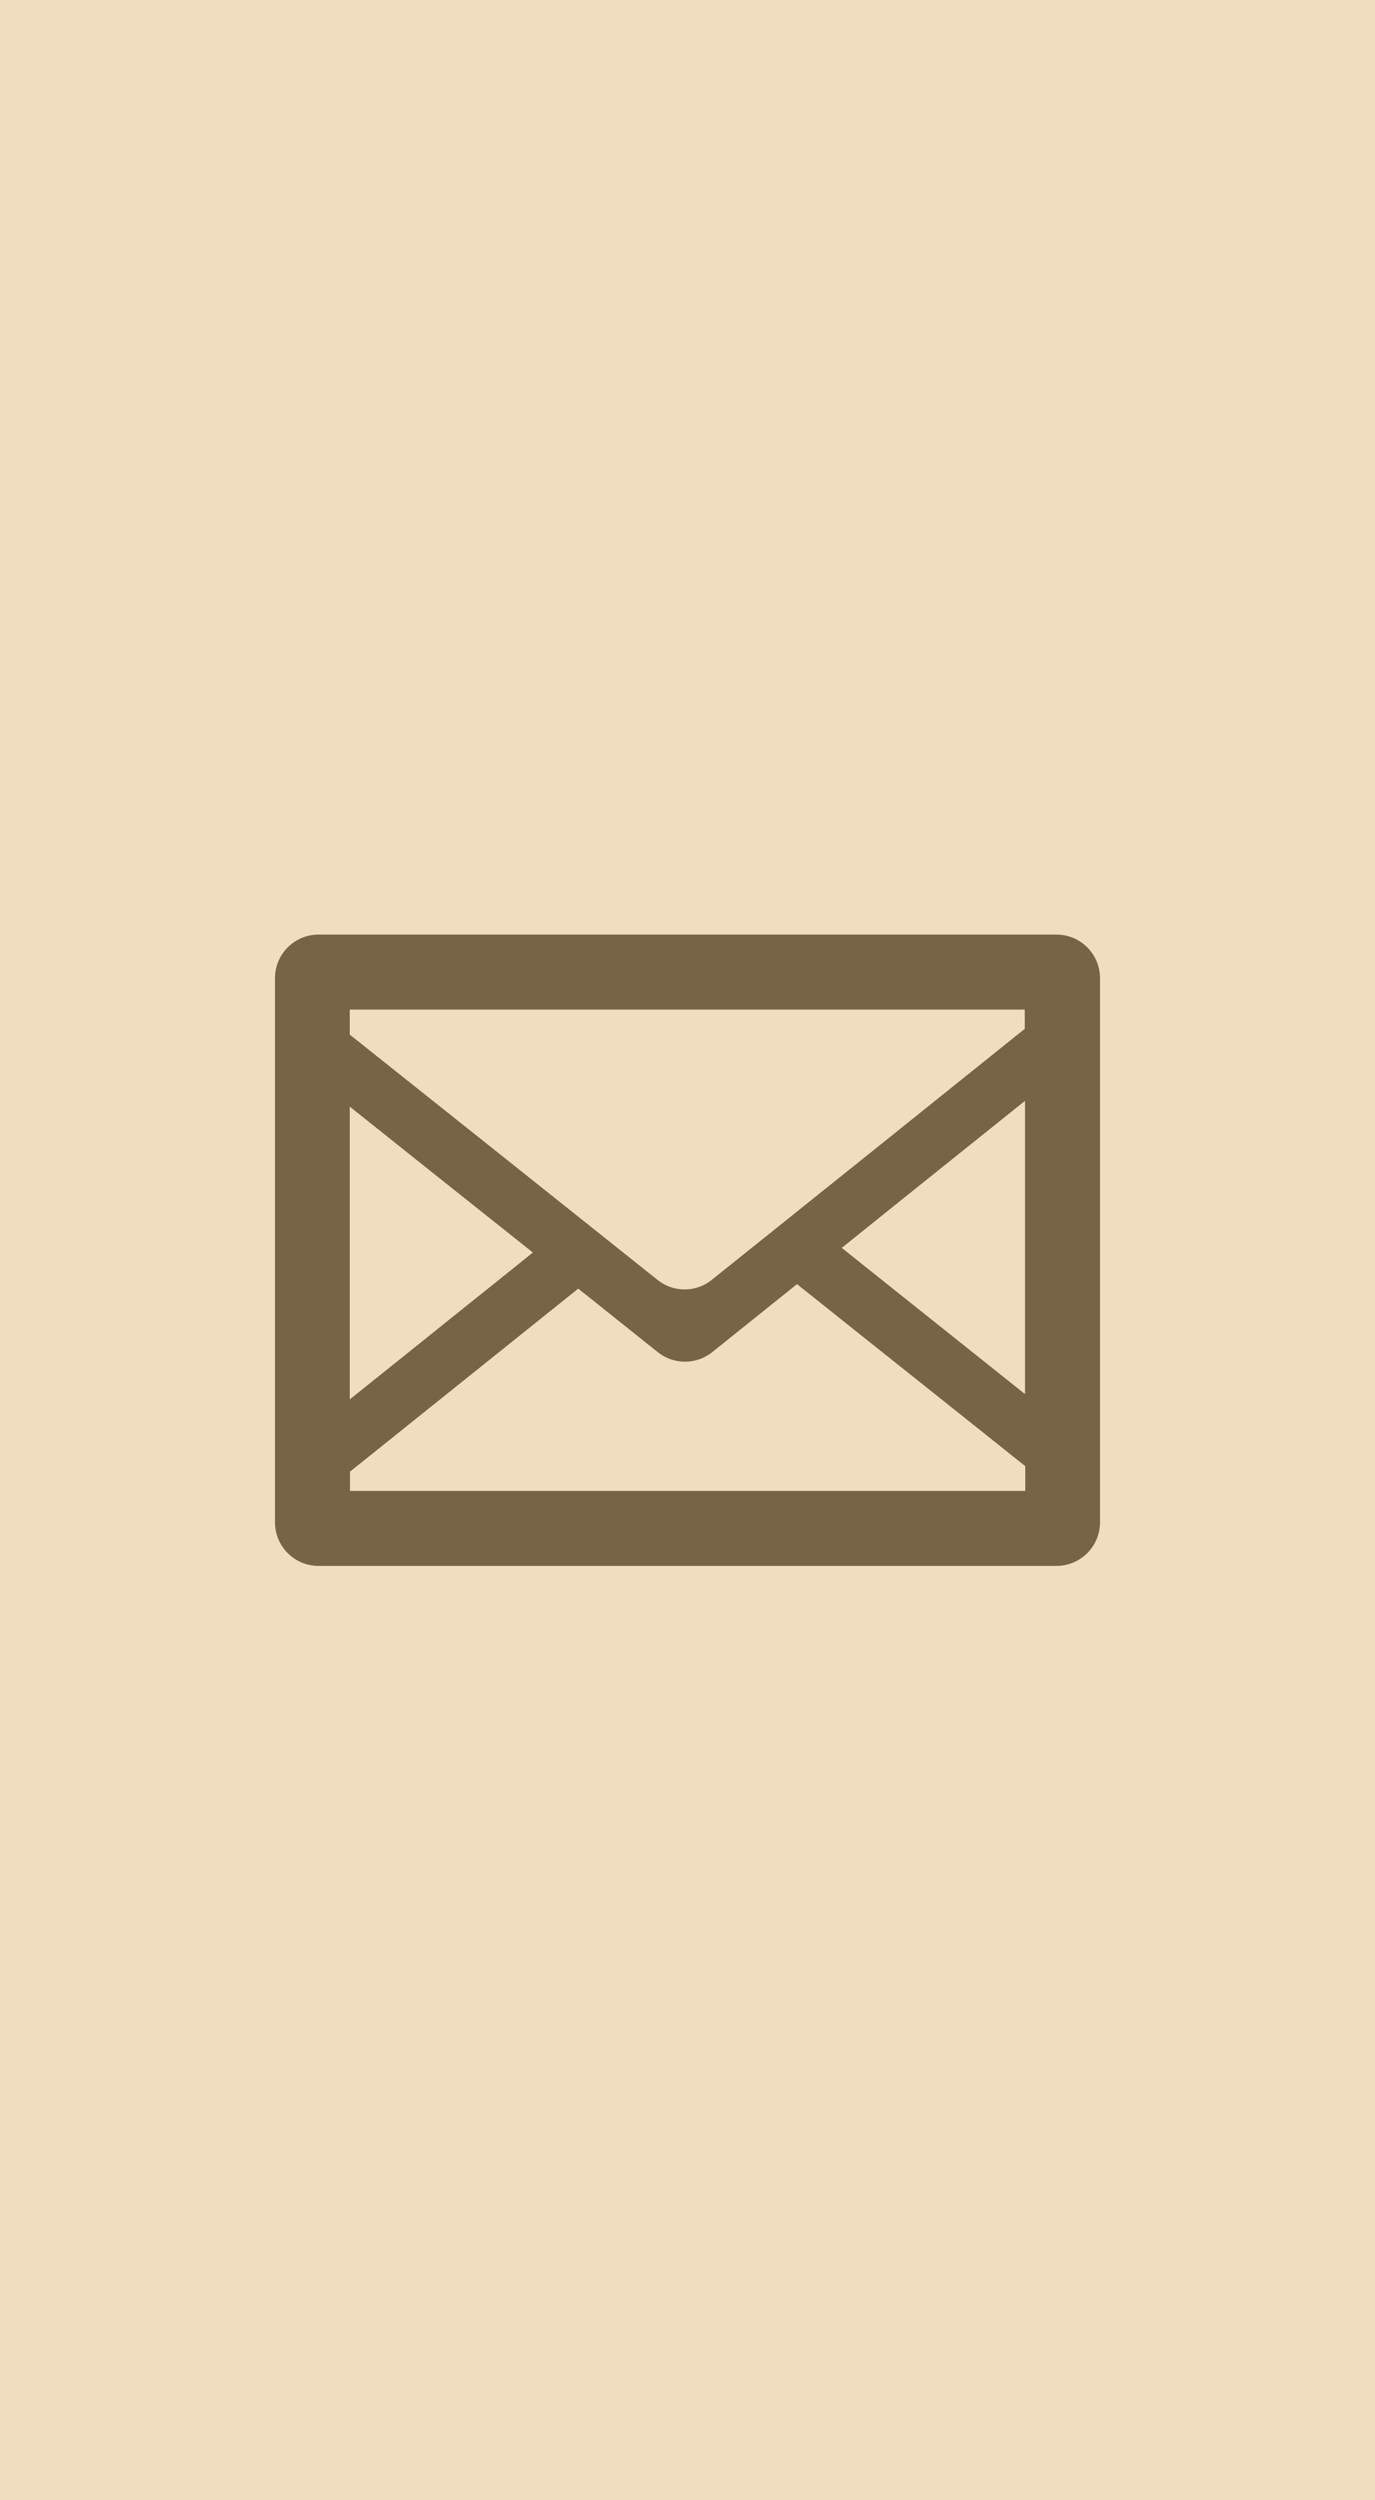 <?xml version="1.0" encoding="UTF-8"?><svg id="_レイヤー_2" xmlns="http://www.w3.org/2000/svg" viewBox="0 0 55 100"><defs><style>.cls-1{fill:#776345;}.cls-2{fill:#f0dcbe;}</style></defs><g id="_デザイン"><rect class="cls-2" width="55" height="100"/><path class="cls-1" d="m42.26,37.38H12.74c-.96,0-1.74.78-1.74,1.74v21.77c0,.96.78,1.74,1.74,1.74h29.52c.96,0,1.74-.78,1.74-1.74v-21.77c0-.96-.78-1.74-1.74-1.74Zm-28.26,21.48c3.04-2.44,6.09-4.88,9.13-7.32l3.18,2.54c.64.51,1.54.51,2.18,0l3.39-2.72c3.04,2.43,6.09,4.85,9.13,7.28v.99H14v-.77Zm26.99-3.11c-2.01-1.6-4.02-3.21-6.03-4.81l-1.29-1.03c2.44-1.96,4.88-3.92,7.33-5.88v11.72Zm0-15.37v.77c-4.17,3.35-8.35,6.7-12.52,10.04-.63.51-1.54.51-2.17,0-4.1-3.27-8.2-6.54-12.31-9.81v-1h27Zm-19.68,9.72c-1.5,1.21-3.01,2.41-4.51,3.62l-2.81,2.25v-11.71c2,1.6,4,3.19,6.01,4.79l1.32,1.05Z"/></g></svg>